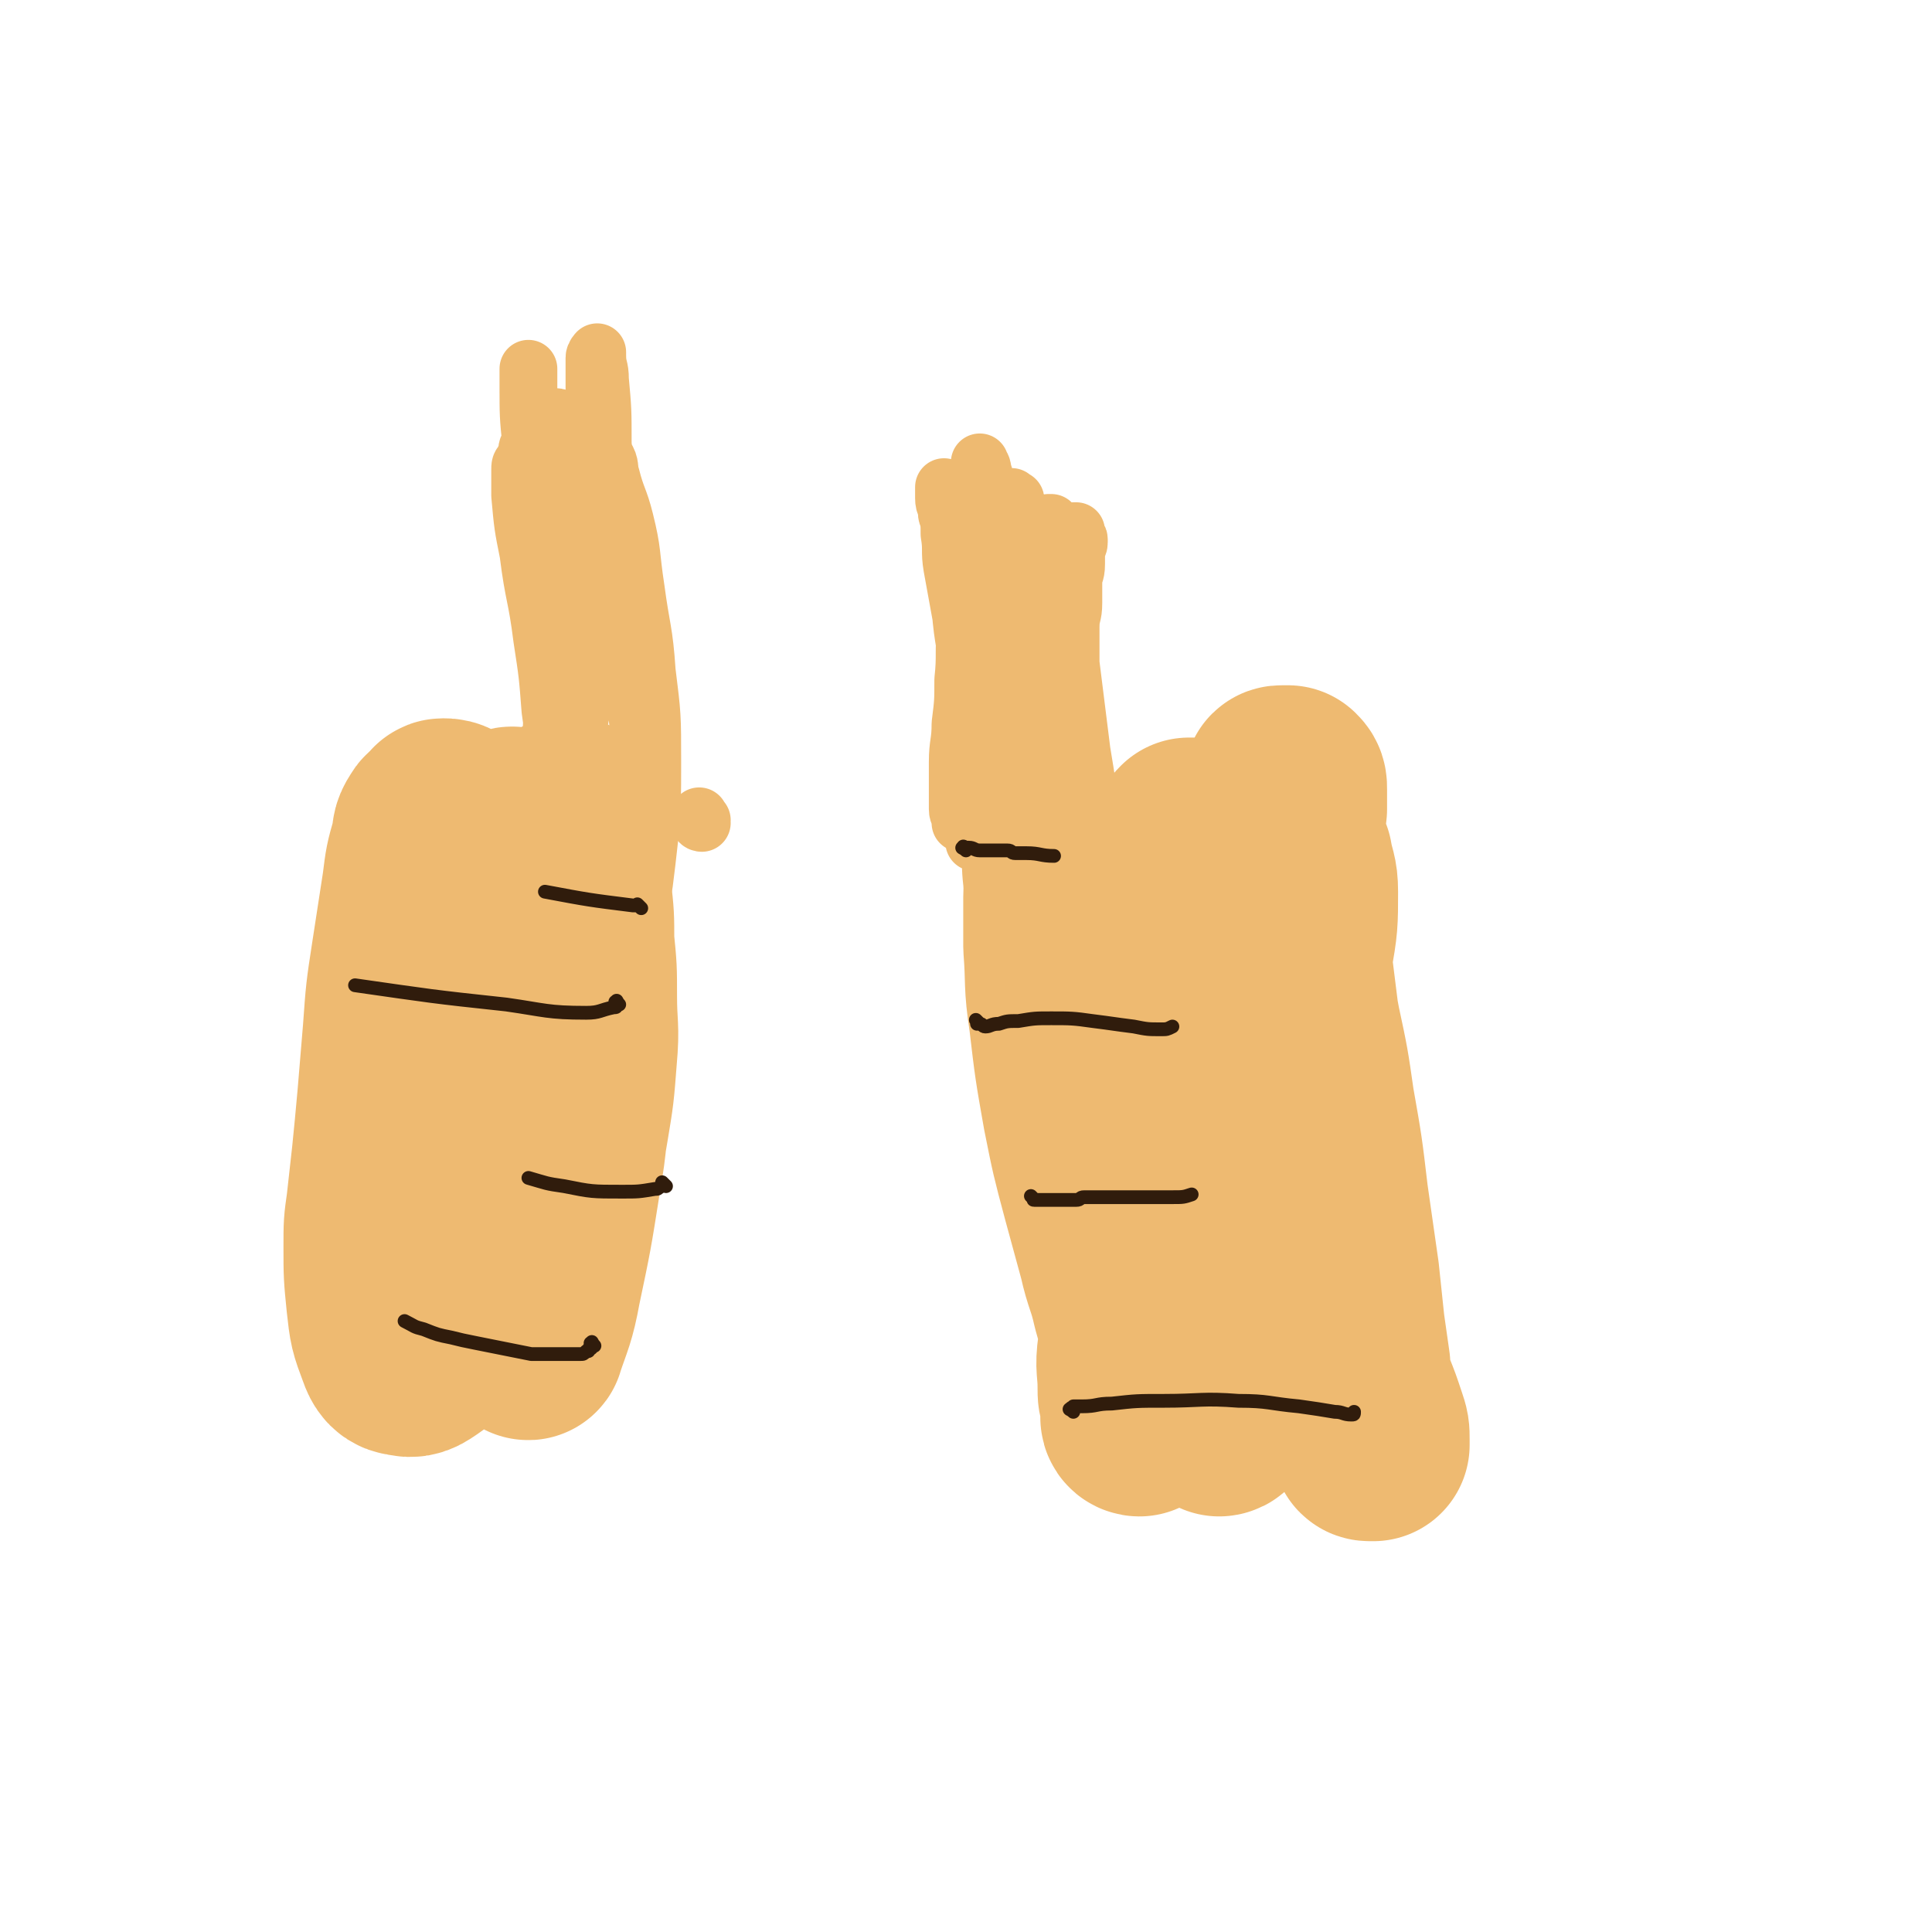 <svg viewBox='0 0 702 702' version='1.1' xmlns='http://www.w3.org/2000/svg' xmlns:xlink='http://www.w3.org/1999/xlink'><g fill='none' stroke='#EEBA71' stroke-width='70' stroke-linecap='round' stroke-linejoin='round'><path d='M167,335c-1,-1 -1,-1 -1,-1 -1,-1 0,0 0,0 0,0 1,0 1,0 1,0 1,0 1,0 0,1 0,1 0,2 0,2 1,2 1,4 0,4 0,4 0,8 0,4 0,4 0,8 0,5 1,4 1,9 1,5 1,5 1,10 1,6 1,6 1,13 1,7 0,8 1,15 1,9 1,8 2,17 0,7 0,8 0,15 0,7 0,7 -1,13 0,6 0,6 -1,12 -1,5 -1,5 -3,10 -2,5 -2,5 -5,9 -2,4 -2,4 -5,7 -3,3 -3,4 -6,6 -3,2 -4,3 -7,2 -2,0 -3,-1 -4,-4 -3,-8 -3,-8 -4,-17 -1,-10 -1,-10 -1,-20 0,-8 0,-8 1,-15 1,-9 1,-9 2,-18 1,-10 1,-10 2,-21 1,-12 1,-12 2,-24 1,-14 1,-14 3,-27 2,-13 2,-13 4,-26 1,-8 1,-8 3,-15 1,-4 0,-4 2,-7 1,-2 2,-1 3,-3 1,0 0,-1 1,-1 1,0 2,0 3,1 2,2 2,2 3,5 4,6 4,6 7,13 4,10 4,10 7,21 3,10 3,10 4,20 1,9 1,9 1,19 0,10 0,10 0,20 0,11 0,11 0,22 0,11 0,11 0,21 0,8 0,8 -1,16 0,6 0,6 -1,11 0,4 0,4 -1,7 -1,2 -1,2 -2,3 -1,1 -1,2 -2,2 -1,0 -2,0 -2,-1 0,-4 1,-4 1,-8 2,-15 1,-15 3,-30 2,-20 3,-20 5,-40 2,-17 1,-17 2,-34 1,-15 1,-15 1,-30 0,-9 -1,-9 -2,-18 0,-4 -1,-4 -1,-9 0,-2 0,-3 0,-5 0,-1 -1,-1 -1,-2 0,-1 1,-1 1,-1 1,0 1,0 1,1 1,2 1,2 1,4 1,4 1,4 2,8 2,7 2,7 3,14 2,9 2,9 3,19 1,11 2,11 2,22 1,13 0,14 0,27 -1,15 -1,14 -2,29 -1,15 -1,16 -2,31 -1,10 -1,10 -2,20 -1,6 -1,6 -1,12 0,1 1,3 1,2 3,-9 4,-10 6,-21 4,-19 4,-19 7,-38 3,-17 2,-17 4,-34 1,-13 2,-14 2,-27 0,-12 -1,-12 -2,-23 -1,-10 -1,-9 -2,-19 -1,-8 0,-8 -1,-16 0,-5 -1,-5 -1,-10 0,-2 1,-2 1,-4 0,0 0,-1 0,-1 0,0 1,0 1,1 0,2 0,2 0,4 0,5 1,4 1,9 1,7 1,7 1,15 1,9 1,9 1,18 1,10 1,10 1,20 0,11 1,11 0,22 -1,13 -1,13 -3,25 -1,6 -1,6 -2,11 '/><path d='M387,313c-1,-1 -1,-2 -1,-1 -1,0 0,0 0,1 0,1 0,2 0,3 0,5 -1,5 -1,10 0,9 0,9 0,18 1,13 0,13 2,26 2,17 2,17 5,34 3,15 3,15 7,30 3,11 3,11 6,22 2,9 3,9 5,18 2,7 2,7 3,15 1,5 0,6 0,11 0,4 0,4 0,7 0,3 0,3 0,5 0,2 0,2 0,3 0,1 1,1 1,1 0,0 0,0 0,-1 0,-1 0,-1 0,-2 0,-2 -1,-1 -1,-3 -1,-3 -1,-3 -1,-6 0,-7 -1,-7 0,-14 2,-16 2,-16 7,-32 8,-28 10,-28 19,-56 9,-27 10,-27 18,-54 5,-18 5,-18 9,-37 1,-7 1,-7 1,-14 0,-2 -1,-3 -1,-3 0,0 0,1 0,2 0,2 0,2 1,4 1,2 1,2 2,4 1,2 0,2 1,4 1,2 1,2 2,4 1,6 2,6 2,12 0,11 0,12 -2,23 -4,19 -5,19 -11,38 -3,11 -3,11 -7,21 -4,10 -5,10 -8,20 -7,19 -7,19 -12,39 -4,14 -4,14 -6,28 -1,6 -1,7 0,13 0,1 1,2 2,2 1,0 1,-1 2,-3 1,-2 1,-2 1,-4 0,-3 0,-4 0,-7 1,-10 1,-10 2,-19 3,-21 3,-21 7,-41 5,-26 5,-26 11,-52 5,-21 6,-21 10,-42 3,-14 3,-14 5,-29 1,-8 1,-8 2,-17 0,-3 0,-4 0,-7 0,-2 0,-2 -1,-3 0,0 0,0 -1,0 0,0 -1,0 -1,0 -1,0 -1,0 -1,1 0,1 0,1 0,2 0,3 0,3 -1,5 -2,10 -3,9 -5,19 -4,18 -5,18 -7,37 -2,20 -3,21 -1,41 2,20 2,20 8,39 5,18 6,17 14,34 6,13 7,13 13,26 4,9 4,9 8,18 2,5 2,5 4,11 1,3 1,3 1,6 0,1 0,1 0,2 0,0 -1,0 -1,0 -1,0 -1,0 -1,-1 -2,-3 -2,-3 -3,-6 -3,-8 -3,-8 -5,-16 -3,-15 -3,-15 -5,-30 -3,-22 -3,-22 -5,-45 -2,-22 -2,-22 -4,-44 -2,-16 -2,-16 -4,-32 -1,-9 -1,-9 -3,-18 -1,-4 -1,-4 -2,-8 -1,-2 -1,-2 -2,-3 0,-1 0,0 -1,-1 0,0 0,0 0,0 0,2 0,2 0,3 0,3 0,3 0,6 1,11 2,10 2,21 1,20 0,21 0,41 0,21 0,21 1,42 1,18 1,18 3,35 2,12 2,12 5,24 2,6 2,7 5,12 2,3 2,3 5,4 2,1 2,0 4,-1 2,-1 2,-1 3,-2 1,-1 1,-1 1,-3 0,-3 0,-4 0,-7 -1,-7 -1,-7 -2,-14 -1,-9 -1,-10 -2,-19 -2,-14 -2,-14 -4,-28 -2,-17 -2,-17 -5,-34 -2,-14 -2,-14 -5,-28 -2,-10 -1,-10 -4,-20 -2,-7 -3,-7 -7,-14 -3,-5 -3,-5 -6,-9 -3,-4 -3,-4 -6,-8 -2,-3 -3,-3 -5,-6 -2,-3 -2,-3 -4,-6 -2,-3 -2,-3 -4,-5 -2,-1 -2,-1 -4,-2 -1,0 -1,0 -2,0 -1,1 -1,1 -1,2 0,1 0,2 0,3 0,6 0,6 0,12 0,13 -1,13 -1,26 0,19 1,19 2,37 1,18 1,18 3,36 1,16 1,16 3,32 1,11 1,11 2,21 1,6 1,6 2,11 0,1 1,2 1,2 0,0 0,-1 0,-2 0,-1 0,-1 0,-3 0,-2 0,-2 0,-4 0,-5 0,-5 0,-10 0,-9 -1,-9 -1,-17 0,-10 1,-9 2,-19 1,-9 1,-10 2,-19 1,-11 2,-10 3,-21 1,-11 1,-11 2,-22 0,-9 0,-9 0,-18 0,-6 0,-6 0,-12 0,-3 0,-3 -1,-5 0,-1 -1,-1 -2,-1 -1,0 -1,1 -1,2 0,2 0,2 0,4 0,6 1,6 1,12 0,14 0,14 0,28 0,19 0,19 0,38 0,17 -1,16 -1,33 0,13 1,14 0,27 0,11 -1,10 -2,21 -1,6 -1,6 -1,12 0,2 0,3 0,5 0,1 -1,0 -1,1 0,0 0,1 0,1 0,0 1,0 1,-1 0,0 0,0 0,-1 0,0 0,-1 0,-1 0,0 1,0 1,0 '/></g>
<g fill='none' stroke='#EEBA71' stroke-width='21' stroke-linecap='round' stroke-linejoin='round'><path d='M255,298c-1,-1 -1,-2 -1,-1 -1,0 0,0 0,1 0,1 1,1 1,1 '/><path d='M366,323c-1,-1 -1,-1 -1,-1 -1,-1 0,0 0,0 1,0 1,0 1,-1 0,0 0,-1 0,-1 0,-3 1,-2 1,-5 1,-5 1,-5 2,-11 1,-6 1,-6 2,-12 1,-6 1,-6 2,-12 0,-5 0,-5 0,-10 0,-4 1,-4 1,-8 0,-4 0,-5 0,-9 0,-5 0,-5 -1,-9 -1,-6 -1,-5 -2,-11 0,-3 0,-3 0,-6 -1,-8 -2,-7 -3,-15 0,-2 0,-2 0,-5 0,-2 0,-2 0,-4 0,-1 1,-1 1,-2 0,-1 0,-2 0,-3 0,-1 1,-1 1,-2 0,-1 0,-2 0,-3 0,-1 1,-1 1,-2 0,-1 0,-1 0,-2 0,-1 0,-1 0,-2 0,-1 0,-1 -1,-2 0,-1 -1,0 -1,-1 0,-1 0,-1 0,-2 0,0 -1,0 -1,0 0,0 0,0 0,-1 0,0 0,0 0,0 0,0 0,0 0,0 -1,-1 0,0 0,0 1,1 1,0 1,1 0,0 0,1 0,1 0,1 0,1 0,2 0,2 0,2 0,3 0,3 0,3 0,5 0,4 0,4 1,8 1,6 1,6 2,12 1,7 0,7 1,14 1,8 2,7 3,15 1,8 0,8 1,16 0,8 0,8 1,15 0,6 1,6 1,12 0,4 0,5 0,9 0,3 1,3 1,6 0,1 0,2 0,3 0,1 1,1 1,2 0,1 0,1 0,2 0,1 0,1 0,1 0,1 1,0 1,1 0,0 0,1 0,1 0,0 1,0 1,-1 0,-1 0,-1 0,-2 0,-2 0,-3 0,-5 0,-5 1,-5 1,-10 1,-7 1,-7 1,-15 0,-8 0,-8 0,-17 0,-8 0,-8 0,-17 0,-8 0,-8 0,-16 0,-6 0,-7 0,-13 0,-4 0,-4 1,-7 0,-3 1,-2 1,-5 0,-1 0,-2 0,-3 0,-2 0,-2 1,-3 0,-1 0,-1 1,-2 0,-1 0,-1 1,-1 0,0 1,0 1,0 0,0 0,1 0,1 0,1 0,1 0,1 0,1 1,0 1,1 0,0 0,1 0,1 0,2 -1,1 -1,3 0,2 0,3 0,5 0,4 -1,3 -1,7 0,3 0,4 0,7 0,5 -1,4 -1,9 0,5 0,6 0,11 0,7 0,7 0,14 0,6 -1,6 -1,12 -1,6 0,7 -1,13 0,6 0,6 -1,11 0,4 0,4 -1,8 0,3 0,3 -1,6 0,3 -1,2 -1,5 0,2 0,3 0,5 0,2 0,2 0,3 0,1 -1,1 -1,2 0,0 0,1 0,1 0,1 0,1 0,1 0,1 0,1 -1,1 0,1 -1,0 -1,1 -1,1 -1,1 -1,2 0,0 0,1 0,1 0,1 0,1 0,2 0,1 1,1 1,2 0,0 0,1 0,1 0,1 0,1 0,1 0,0 0,0 0,0 1,-1 1,-1 1,-2 0,-2 0,-2 0,-4 0,-4 1,-3 1,-7 1,-4 1,-4 1,-9 0,-9 0,-10 -1,-19 -1,-14 0,-14 -2,-28 -3,-14 -4,-14 -8,-27 -3,-9 -3,-9 -6,-18 -2,-4 -2,-4 -4,-8 -1,-1 0,-2 -1,-3 -1,-2 -1,-1 -2,-3 -1,-1 0,-2 -1,-3 -1,-3 -1,-2 -2,-5 -1,-2 -1,-2 -2,-5 -1,-2 0,-2 -1,-4 0,-1 -1,-1 -1,-2 0,0 0,-1 0,-1 0,0 0,1 0,1 0,1 0,1 0,2 0,2 1,2 1,4 0,3 0,4 0,7 0,6 0,6 0,12 -1,10 -1,9 -2,19 -1,9 0,10 -1,19 0,8 0,8 -1,16 0,7 -1,7 -1,14 0,5 0,5 0,10 0,4 0,4 0,7 0,2 1,2 1,4 0,0 0,1 0,1 0,0 1,0 1,0 1,0 1,0 1,-1 1,-2 1,-2 1,-5 1,-5 1,-5 1,-10 1,-7 1,-8 1,-15 0,-11 -1,-11 -2,-22 -1,-13 -2,-12 -3,-25 -1,-8 -1,-9 -2,-17 0,-4 0,-4 -1,-8 0,-3 0,-3 -1,-6 0,-2 -1,-2 -1,-4 0,-2 0,-2 0,-4 0,-2 -1,-2 -1,-4 0,0 0,-1 0,-1 0,0 0,1 0,1 0,2 0,2 0,3 0,3 1,2 1,5 1,4 1,4 1,8 1,6 0,6 1,12 2,11 2,11 4,22 2,15 2,15 4,31 1,13 1,13 2,26 0,7 0,8 0,15 0,3 0,3 -1,5 0,1 -1,1 -1,1 0,0 1,-1 1,-2 1,-1 1,-1 1,-2 1,-1 1,-1 1,-3 1,-3 1,-3 2,-7 1,-4 1,-4 2,-9 1,-5 1,-5 2,-10 1,-6 1,-6 1,-13 0,-8 -1,-8 -1,-17 -1,-10 0,-10 -1,-20 0,-8 0,-8 -1,-15 0,-6 0,-6 -1,-12 0,-5 -1,-4 -1,-9 -1,-5 0,-5 -1,-10 0,-3 0,-3 -1,-6 0,-2 -1,-2 -1,-3 0,0 0,1 0,1 0,3 0,3 0,6 0,4 1,4 1,8 0,5 0,6 0,11 0,13 0,13 0,25 0,18 0,18 1,36 1,16 1,16 2,32 0,11 0,11 0,22 0,8 0,8 1,16 0,6 0,6 1,11 0,3 0,3 1,5 1,2 1,2 2,3 1,1 2,1 3,1 2,0 2,0 3,-1 2,0 2,0 3,-1 1,-1 1,-1 2,-2 1,-1 1,-1 1,-3 1,-3 1,-3 2,-7 1,-5 1,-5 1,-10 1,-6 1,-6 1,-13 0,-9 1,-9 0,-18 -1,-11 -1,-11 -3,-21 -2,-11 -3,-11 -6,-21 -2,-9 -3,-8 -5,-17 -1,-7 -1,-7 -1,-14 0,-5 0,-5 1,-9 0,-2 1,-3 2,-4 1,-1 2,-1 3,-1 2,0 2,0 3,1 2,1 2,1 3,2 1,2 1,3 2,5 1,4 2,3 3,7 1,2 1,2 1,4 2,10 2,10 3,21 2,14 2,14 3,28 1,15 1,15 2,30 1,8 1,8 2,16 0,3 0,4 0,7 0,1 0,1 0,1 0,-1 1,-1 1,-3 0,-2 0,-2 0,-4 0,-4 1,-4 1,-8 0,-6 1,-7 0,-13 -1,-12 -1,-12 -3,-24 -2,-16 -2,-16 -4,-32 -2,-13 -2,-13 -4,-26 -1,-7 -1,-7 -2,-14 -1,-4 -1,-3 -2,-7 0,-1 0,-1 0,-3 0,0 0,-1 0,-1 0,0 1,0 1,0 0,1 0,1 0,2 0,2 1,1 1,3 0,1 0,2 0,3 0,2 0,2 0,3 0,2 0,2 0,3 0,2 -1,1 -1,3 -1,6 0,7 -1,13 -2,13 -2,13 -5,25 '/><path d='M227,310c-1,-1 -2,-1 -1,-1 0,-1 0,0 1,0 0,0 0,0 0,0 1,0 1,0 1,0 1,0 1,0 2,-1 1,-2 1,-2 2,-5 1,-5 2,-5 2,-11 1,-7 0,-7 0,-14 -1,-9 -1,-9 -2,-18 -1,-9 -1,-10 -2,-19 -1,-9 -2,-8 -3,-17 -1,-8 -1,-9 -2,-17 -1,-7 -1,-7 -2,-13 -1,-4 -1,-4 -2,-8 0,-2 0,-2 0,-4 0,-1 0,-2 0,-2 0,0 0,1 0,1 0,1 0,1 0,1 0,1 1,1 1,2 1,1 1,1 1,3 0,2 0,3 0,5 0,7 0,7 1,13 2,15 2,14 4,29 3,20 3,20 5,40 1,16 1,17 1,33 0,10 0,10 -1,20 0,4 0,4 -1,8 0,2 0,2 -1,3 0,0 -1,0 -1,0 0,-1 0,-2 0,-3 1,-3 1,-2 2,-5 1,-4 1,-4 2,-9 1,-8 1,-8 2,-17 1,-13 1,-14 1,-27 0,-17 0,-17 -2,-33 -1,-15 -2,-15 -4,-30 -2,-13 -1,-13 -4,-25 -2,-8 -3,-8 -5,-16 -1,-3 0,-4 -2,-7 0,-1 -1,-1 -2,-1 -1,0 0,1 -1,2 0,1 0,1 -1,2 0,1 -1,1 -1,2 0,1 0,1 0,2 0,2 1,2 1,3 1,2 1,1 1,3 0,2 0,2 0,4 0,7 0,7 0,14 -1,14 -1,14 -2,28 -2,17 -1,17 -4,34 -2,13 -2,13 -5,25 -2,7 -3,7 -6,14 -1,2 -1,2 -3,4 -1,1 -1,1 -2,1 0,0 0,0 0,-1 0,-1 0,-1 0,-2 1,-3 1,-3 2,-6 2,-10 2,-10 3,-20 1,-19 1,-20 0,-39 -1,-21 -1,-21 -3,-41 -2,-17 -2,-16 -4,-33 -1,-10 -1,-10 -1,-21 0,-3 0,-4 0,-6 0,0 0,1 0,1 0,2 0,2 0,4 0,2 0,2 0,4 0,2 1,2 1,4 1,2 1,2 1,4 1,4 2,4 2,8 1,10 0,11 1,21 1,17 2,17 3,34 1,18 1,18 2,37 0,12 0,12 0,24 0,6 -1,5 -1,11 0,1 0,2 0,3 0,0 -1,0 -1,-1 0,-2 0,-2 0,-4 0,-2 0,-3 0,-5 0,-4 1,-3 1,-7 0,-7 0,-7 -1,-14 -1,-13 -1,-13 -3,-26 -2,-16 -3,-15 -5,-31 -2,-10 -2,-10 -3,-21 0,-4 0,-5 0,-9 0,-2 0,-2 1,-3 0,-1 1,-1 1,-2 1,-2 0,-2 1,-4 1,-2 1,-2 2,-4 1,-2 1,-2 3,-4 1,-1 1,-1 3,-2 1,0 2,-1 3,0 2,1 2,1 3,3 1,3 1,3 2,6 1,4 1,4 2,9 2,8 2,8 3,17 2,12 2,12 3,25 1,9 1,9 1,19 0,3 0,4 0,7 0,1 0,2 0,2 0,0 0,-2 0,-3 0,-3 1,-3 1,-6 1,-6 1,-6 1,-12 1,-13 1,-13 1,-26 0,-16 0,-16 -1,-32 0,-12 0,-12 -1,-23 0,-5 -1,-4 -1,-9 0,0 0,-1 0,-1 0,0 -1,1 -1,2 0,2 0,2 0,4 0,3 0,3 0,5 0,3 0,3 0,5 0,3 0,3 0,6 0,4 0,4 0,7 0,10 0,10 0,19 -1,20 -1,20 -2,40 '/></g>
<g fill='none' stroke='#301C0C' stroke-width='5' stroke-linecap='round' stroke-linejoin='round'><path d='M216,489c-1,-1 -1,-2 -1,-1 -1,0 0,0 0,1 0,1 0,1 -1,1 0,1 0,1 -1,1 -1,1 -1,1 -2,1 -4,0 -4,0 -8,0 -5,0 -5,0 -10,0 -5,-1 -5,-1 -10,-2 -5,-1 -5,-1 -10,-2 -5,-1 -5,-1 -9,-2 -5,-1 -5,-1 -10,-3 -4,-1 -3,-1 -7,-3 '/><path d='M242,431c-1,-1 -1,-1 -1,-1 -1,-1 0,0 0,0 0,1 0,1 -1,1 -1,1 -1,1 -2,1 -6,1 -6,1 -12,1 -11,0 -11,0 -21,-2 -7,-1 -6,-1 -13,-3 '/><path d='M225,365c-1,-1 -1,-2 -1,-1 -1,0 0,0 0,1 0,1 0,1 -1,1 -5,1 -5,2 -10,2 -14,0 -15,-1 -29,-3 -28,-3 -27,-3 -55,-7 '/><path d='M233,330c-1,-1 -1,-1 -1,-1 -1,-1 0,0 0,0 0,0 0,0 -1,0 0,0 -1,0 -1,0 -16,-2 -16,-2 -32,-5 '/><path d='M390,513c-1,-1 -2,-1 -1,-1 0,-1 1,0 1,0 0,0 0,-1 0,-1 0,0 1,0 1,0 1,0 1,0 2,0 6,0 5,-1 11,-1 9,-1 9,-1 19,-1 13,0 14,-1 27,0 11,0 11,1 22,2 7,1 7,1 13,2 3,0 3,1 6,1 1,0 1,0 1,-1 '/><path d='M376,436c-1,-1 -1,-1 -1,-1 -1,-1 0,0 0,0 1,1 0,1 1,1 1,0 1,0 2,0 2,0 2,0 3,0 5,0 5,0 10,0 2,0 1,-1 3,-1 8,0 8,0 16,0 8,0 8,0 16,0 4,0 4,0 7,-1 '/><path d='M356,372c-1,-1 -1,-1 -1,-1 -1,-1 0,0 0,0 0,0 0,1 0,1 0,0 1,0 1,0 1,0 1,1 2,1 2,0 2,-1 5,-1 3,-1 3,-1 7,-1 6,-1 6,-1 12,-1 7,0 8,0 15,1 8,1 7,1 15,2 5,1 5,1 10,1 2,0 2,0 4,-1 '/><path d='M351,309c-1,-1 -2,-1 -1,-1 0,-1 0,0 1,0 0,0 1,0 1,0 2,0 2,1 4,1 3,0 3,0 6,0 2,0 2,0 4,0 2,0 1,1 3,1 2,0 2,0 4,0 5,0 5,1 10,1 '/></g>
</svg>